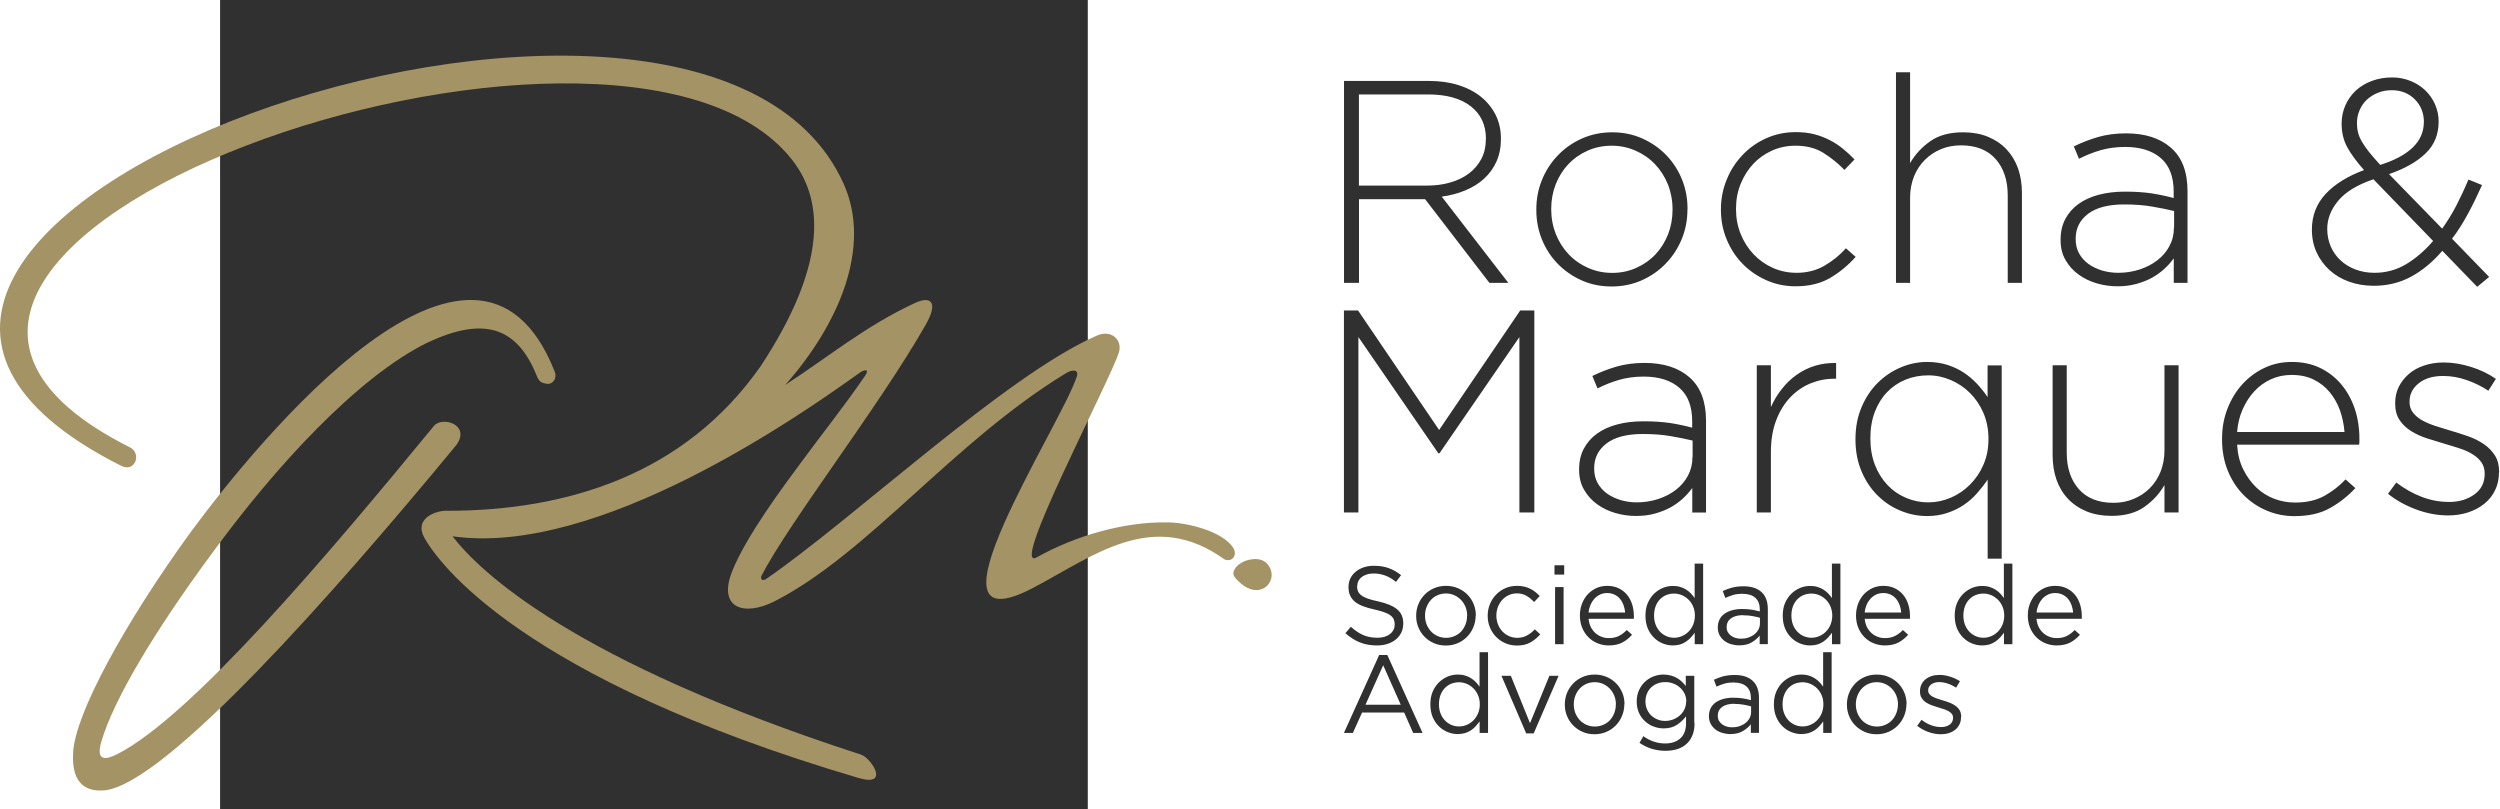 <svg xmlns="http://www.w3.org/2000/svg" width="173" height="56" viewBox="0 0 173 56" fill="none"><path d="M75.275 0H15.23V56H75.275V0Z" fill="#303030"></path><path fill-rule="evenodd" clip-rule="evenodd" d="M86.501 38.724C85.932 38.828 85.507 39.173 85.382 39.501C85.266 39.816 85.488 40.014 85.705 40.225C87.135 41.636 88.444 40.286 87.856 39.246C87.565 38.729 87.093 38.617 86.501 38.724ZM8.122 52.183C13.279 49.543 22.687 38.414 30.041 29.459C30.628 28.786 32.599 29.398 31.572 30.804C23.076 41.101 11.48 54.215 7.262 54.689C5.652 54.84 4.959 53.904 5.06 52.084C5.181 49.422 8.636 43.111 13.173 36.852C17.835 30.528 32.969 11.962 38.385 25.714C38.579 26.184 38.232 26.616 37.862 26.56C37.451 26.504 37.293 26.417 37.118 25.947C35.749 22.604 33.468 21.892 29.597 23.7C24.81 26.042 19.102 32.206 14.625 38.353C10.731 43.633 7.882 48.374 7.017 51.307C6.582 52.783 7.419 52.541 8.127 52.179L8.122 52.183ZM30.962 35.347C39.199 35.342 47.372 32.866 52.645 25.33C57.043 18.648 57.182 14.072 54.814 11.061C42.811 -4.218 -18.625 17.078 8.964 30.942C9.824 31.344 9.376 32.703 8.414 32.249C-24.305 15.823 48.255 -9.835 58.38 12.717C60.355 17.117 58.024 22.475 54.333 26.642C57.348 24.683 59.892 22.557 63.31 20.969C64.448 20.443 64.934 20.93 64.064 22.462C60.887 28.052 54.61 36.132 52.7 39.833C52.575 40.079 52.783 40.225 52.996 40.079C58.99 35.972 69.619 25.947 75.928 23.212C76.927 22.781 77.681 23.553 77.431 24.373C76.816 26.374 69.753 39.686 71.751 38.565C74.35 37.107 77.75 36.08 80.886 36.149C82.195 36.179 84.614 36.77 85.335 37.905C85.645 38.388 85.294 38.923 84.743 38.716C79.771 35.122 75.646 38.504 71.497 40.678C63.139 45.057 73.435 29.415 74.517 26.051C74.67 25.581 74.24 25.538 73.772 25.822C65.947 30.584 60.091 38.293 53.606 41.606C51.539 42.663 49.67 42.123 50.642 39.596C51.59 37.128 54.402 33.406 55.267 32.228C56.987 29.881 58.32 28.251 59.846 26.029C60.234 25.46 59.758 25.598 59.485 25.796C55.364 28.76 41.364 38.547 31.313 37.111C33.191 39.553 39.666 45.769 59.615 52.23C60.341 52.532 61.585 54.478 59.397 53.831C35.906 46.894 30.291 38.854 29.37 37.223C28.658 35.955 29.99 35.338 30.962 35.338V35.347Z" fill="#A49364"></path><path fill-rule="evenodd" clip-rule="evenodd" d="M93.922 40.559C93.922 40.438 93.946 40.322 94.001 40.213C94.055 40.104 94.128 40.013 94.231 39.934C94.328 39.855 94.45 39.795 94.589 39.752C94.729 39.704 94.886 39.685 95.062 39.685C95.335 39.685 95.602 39.734 95.851 39.825C96.106 39.916 96.354 40.068 96.603 40.268L96.955 39.801C96.682 39.582 96.397 39.419 96.1 39.315C95.808 39.206 95.463 39.152 95.068 39.152C94.814 39.152 94.577 39.188 94.365 39.261C94.153 39.334 93.964 39.437 93.807 39.57C93.649 39.698 93.528 39.855 93.443 40.031C93.358 40.207 93.315 40.407 93.315 40.62C93.315 40.844 93.352 41.038 93.425 41.202C93.497 41.366 93.607 41.511 93.752 41.633C93.898 41.754 94.086 41.857 94.316 41.948C94.541 42.033 94.808 42.112 95.117 42.178C95.396 42.239 95.626 42.306 95.808 42.373C95.99 42.439 96.13 42.512 96.233 42.597C96.336 42.676 96.409 42.767 96.451 42.87C96.494 42.973 96.512 43.082 96.512 43.21C96.512 43.483 96.403 43.707 96.184 43.877C95.966 44.047 95.681 44.132 95.317 44.132C94.953 44.132 94.614 44.071 94.328 43.944C94.043 43.816 93.758 43.628 93.479 43.373L93.103 43.816C93.425 44.107 93.764 44.32 94.116 44.459C94.468 44.599 94.862 44.665 95.287 44.665C95.554 44.665 95.796 44.629 96.021 44.556C96.245 44.483 96.433 44.38 96.597 44.247C96.755 44.113 96.882 43.956 96.973 43.768C97.064 43.58 97.106 43.367 97.106 43.137C97.106 42.724 96.967 42.397 96.682 42.166C96.397 41.93 95.96 41.748 95.366 41.614C95.068 41.554 94.826 41.487 94.638 41.42C94.45 41.353 94.304 41.275 94.195 41.19C94.086 41.105 94.013 41.014 93.971 40.911C93.928 40.808 93.91 40.692 93.91 40.565L93.922 40.559ZM102.129 42.597C102.129 42.318 102.08 42.051 101.977 41.802C101.874 41.554 101.735 41.335 101.547 41.147C101.365 40.959 101.146 40.814 100.891 40.705C100.637 40.595 100.364 40.541 100.067 40.541C99.769 40.541 99.49 40.595 99.236 40.705C98.981 40.814 98.762 40.965 98.58 41.153C98.398 41.341 98.253 41.56 98.15 41.815C98.047 42.069 97.998 42.33 97.998 42.615C97.998 42.9 98.047 43.161 98.15 43.41C98.253 43.658 98.392 43.877 98.58 44.065C98.762 44.253 98.981 44.398 99.229 44.508C99.478 44.617 99.751 44.671 100.048 44.671C100.346 44.671 100.618 44.617 100.873 44.508C101.128 44.398 101.346 44.247 101.528 44.059C101.71 43.871 101.856 43.652 101.959 43.398C102.062 43.143 102.117 42.882 102.117 42.597H102.129ZM101.522 42.609C101.522 42.821 101.486 43.022 101.413 43.21C101.34 43.392 101.243 43.555 101.116 43.695C100.988 43.834 100.837 43.938 100.655 44.016C100.479 44.095 100.279 44.138 100.067 44.138C99.854 44.138 99.666 44.095 99.484 44.016C99.308 43.938 99.151 43.828 99.023 43.689C98.896 43.549 98.793 43.386 98.72 43.203C98.647 43.016 98.611 42.815 98.611 42.603C98.611 42.391 98.647 42.191 98.72 42.002C98.793 41.821 98.89 41.657 99.017 41.517C99.144 41.378 99.296 41.269 99.472 41.19C99.648 41.111 99.848 41.068 100.06 41.068C100.273 41.068 100.461 41.111 100.643 41.19C100.819 41.269 100.976 41.384 101.11 41.523C101.243 41.663 101.346 41.827 101.419 42.015C101.492 42.203 101.528 42.403 101.528 42.615L101.522 42.609ZM106.587 43.901L106.211 43.549C106.053 43.719 105.877 43.859 105.677 43.968C105.483 44.077 105.253 44.138 104.998 44.138C104.792 44.138 104.598 44.095 104.422 44.016C104.246 43.938 104.094 43.828 103.961 43.689C103.833 43.549 103.73 43.386 103.657 43.197C103.585 43.009 103.548 42.809 103.548 42.597C103.548 42.385 103.585 42.184 103.657 41.996C103.73 41.815 103.827 41.651 103.955 41.511C104.082 41.372 104.234 41.263 104.403 41.184C104.579 41.105 104.761 41.062 104.962 41.062C105.234 41.062 105.459 41.123 105.647 41.238C105.835 41.353 106.005 41.493 106.163 41.657L106.551 41.244C106.46 41.147 106.357 41.056 106.253 40.971C106.144 40.886 106.029 40.808 105.902 40.747C105.774 40.68 105.635 40.632 105.483 40.595C105.332 40.559 105.162 40.541 104.974 40.541C104.682 40.541 104.416 40.595 104.167 40.705C103.918 40.814 103.706 40.965 103.524 41.153C103.342 41.341 103.202 41.56 103.099 41.815C102.996 42.069 102.948 42.33 102.948 42.615C102.948 42.9 102.996 43.161 103.099 43.41C103.202 43.658 103.342 43.877 103.524 44.065C103.706 44.253 103.918 44.398 104.167 44.508C104.416 44.617 104.682 44.671 104.974 44.671C105.344 44.671 105.659 44.599 105.908 44.453C106.163 44.307 106.387 44.126 106.587 43.895V43.901ZM108.243 39.764V39.115H107.57V39.764H108.243ZM108.201 44.58V40.626H107.612V44.58H108.201ZM109.929 42.821H113.059C113.059 42.785 113.065 42.755 113.065 42.724V42.639C113.065 42.348 113.023 42.075 112.944 41.821C112.865 41.566 112.744 41.341 112.586 41.153C112.428 40.965 112.234 40.814 112.004 40.705C111.773 40.595 111.512 40.541 111.221 40.541C110.948 40.541 110.694 40.595 110.463 40.698C110.233 40.808 110.032 40.953 109.863 41.135C109.693 41.323 109.565 41.541 109.468 41.79C109.371 42.045 109.329 42.312 109.329 42.597C109.329 42.9 109.383 43.185 109.486 43.44C109.59 43.695 109.735 43.913 109.917 44.095C110.099 44.277 110.305 44.417 110.548 44.514C110.791 44.611 111.045 44.665 111.312 44.665C111.688 44.665 112.004 44.599 112.259 44.465C112.513 44.332 112.738 44.15 112.938 43.925L112.574 43.598C112.41 43.768 112.234 43.901 112.034 44.004C111.84 44.107 111.603 44.156 111.324 44.156C111.148 44.156 110.985 44.126 110.827 44.065C110.669 44.004 110.524 43.919 110.396 43.804C110.269 43.689 110.166 43.549 110.081 43.386C110.002 43.222 109.947 43.028 109.929 42.815V42.821ZM109.929 42.385C109.947 42.191 109.996 42.015 110.063 41.851C110.136 41.687 110.227 41.548 110.336 41.426C110.445 41.305 110.578 41.214 110.724 41.141C110.869 41.075 111.033 41.038 111.203 41.038C111.403 41.038 111.573 41.075 111.725 41.147C111.876 41.22 112.004 41.317 112.107 41.444C112.21 41.566 112.289 41.711 112.349 41.875C112.404 42.039 112.447 42.209 112.459 42.385H109.929ZM117.857 44.58V39H117.269V41.384C117.19 41.275 117.105 41.165 117.008 41.062C116.911 40.959 116.796 40.874 116.674 40.795C116.553 40.717 116.413 40.656 116.262 40.614C116.11 40.565 115.94 40.547 115.758 40.547C115.516 40.547 115.285 40.595 115.061 40.686C114.836 40.783 114.636 40.917 114.454 41.093C114.278 41.269 114.133 41.481 114.024 41.736C113.914 41.99 113.866 42.282 113.866 42.609C113.866 42.937 113.92 43.228 114.024 43.483C114.133 43.737 114.272 43.95 114.454 44.126C114.63 44.301 114.836 44.435 115.061 44.526C115.285 44.617 115.516 44.665 115.758 44.665C115.94 44.665 116.11 44.641 116.262 44.599C116.413 44.55 116.547 44.489 116.668 44.404C116.79 44.326 116.899 44.229 117.002 44.119C117.099 44.01 117.19 43.901 117.275 43.786V44.58H117.863H117.857ZM117.287 42.597C117.287 42.827 117.244 43.034 117.166 43.228C117.087 43.416 116.978 43.58 116.844 43.713C116.711 43.846 116.559 43.95 116.383 44.022C116.213 44.095 116.037 44.132 115.849 44.132C115.661 44.132 115.479 44.095 115.316 44.022C115.146 43.95 115 43.846 114.873 43.713C114.745 43.58 114.642 43.416 114.57 43.228C114.497 43.04 114.46 42.827 114.46 42.597C114.46 42.367 114.497 42.142 114.57 41.954C114.642 41.76 114.745 41.602 114.867 41.475C114.994 41.347 115.14 41.244 115.303 41.178C115.473 41.111 115.655 41.075 115.849 41.075C116.031 41.075 116.207 41.111 116.383 41.184C116.553 41.256 116.705 41.359 116.844 41.493C116.978 41.626 117.087 41.784 117.166 41.972C117.244 42.16 117.287 42.367 117.287 42.597ZM120.599 41.093C120.969 41.093 121.26 41.184 121.466 41.366C121.672 41.548 121.776 41.815 121.776 42.172V42.312C121.6 42.263 121.412 42.221 121.224 42.191C121.036 42.16 120.811 42.142 120.556 42.142C120.302 42.142 120.077 42.172 119.871 42.227C119.665 42.282 119.489 42.366 119.337 42.47C119.185 42.579 119.07 42.712 118.991 42.87C118.913 43.028 118.87 43.216 118.87 43.422C118.87 43.628 118.913 43.81 118.997 43.962C119.082 44.113 119.192 44.241 119.331 44.35C119.471 44.453 119.628 44.532 119.804 44.58C119.98 44.629 120.162 44.659 120.344 44.659C120.696 44.659 120.987 44.593 121.217 44.453C121.448 44.313 121.636 44.156 121.769 43.98V44.574H122.334V42.16C122.334 41.633 122.188 41.238 121.897 40.971C121.606 40.705 121.193 40.571 120.653 40.571C120.362 40.571 120.107 40.601 119.883 40.656C119.659 40.717 119.434 40.795 119.216 40.899L119.392 41.378C119.574 41.293 119.762 41.22 119.956 41.165C120.144 41.111 120.362 41.087 120.593 41.087L120.599 41.093ZM120.629 42.579C120.872 42.579 121.09 42.597 121.278 42.633C121.466 42.67 121.636 42.706 121.788 42.749V43.131C121.788 43.288 121.751 43.434 121.685 43.561C121.618 43.689 121.521 43.804 121.406 43.895C121.284 43.992 121.145 44.065 120.987 44.119C120.829 44.174 120.653 44.198 120.471 44.198C120.338 44.198 120.217 44.18 120.095 44.144C119.974 44.107 119.871 44.053 119.78 43.986C119.689 43.919 119.616 43.834 119.562 43.737C119.507 43.64 119.483 43.531 119.483 43.398C119.483 43.143 119.58 42.943 119.78 42.791C119.98 42.645 120.265 42.567 120.635 42.567L120.629 42.579ZM127.356 44.58V39H126.768V41.384C126.689 41.275 126.604 41.165 126.507 41.062C126.41 40.959 126.294 40.874 126.173 40.795C126.052 40.717 125.912 40.656 125.761 40.614C125.609 40.565 125.439 40.547 125.257 40.547C125.015 40.547 124.784 40.595 124.56 40.686C124.335 40.783 124.135 40.917 123.953 41.093C123.777 41.269 123.632 41.481 123.522 41.736C123.413 41.99 123.365 42.282 123.365 42.609C123.365 42.937 123.419 43.228 123.522 43.483C123.632 43.737 123.771 43.95 123.953 44.126C124.129 44.301 124.335 44.435 124.56 44.526C124.784 44.617 125.015 44.665 125.257 44.665C125.439 44.665 125.609 44.641 125.761 44.599C125.912 44.55 126.046 44.489 126.167 44.404C126.288 44.326 126.398 44.229 126.501 44.119C126.598 44.01 126.689 43.901 126.774 43.786V44.58H127.362H127.356ZM126.792 42.597C126.792 42.827 126.749 43.034 126.671 43.228C126.592 43.416 126.482 43.58 126.349 43.713C126.216 43.846 126.064 43.95 125.888 44.022C125.718 44.095 125.542 44.132 125.354 44.132C125.166 44.132 124.984 44.095 124.821 44.022C124.651 43.95 124.505 43.846 124.378 43.713C124.25 43.58 124.147 43.416 124.074 43.228C124.002 43.04 123.965 42.827 123.965 42.597C123.965 42.367 124.002 42.142 124.074 41.954C124.147 41.76 124.25 41.602 124.372 41.475C124.499 41.347 124.645 41.244 124.808 41.178C124.978 41.111 125.16 41.075 125.354 41.075C125.536 41.075 125.712 41.111 125.888 41.184C126.058 41.256 126.21 41.359 126.349 41.493C126.482 41.626 126.592 41.784 126.671 41.972C126.749 42.16 126.792 42.367 126.792 42.597ZM129.036 42.821H132.166C132.166 42.785 132.172 42.755 132.172 42.724V42.639C132.172 42.348 132.13 42.075 132.051 41.821C131.972 41.566 131.851 41.341 131.693 41.153C131.535 40.965 131.341 40.814 131.111 40.705C130.88 40.595 130.619 40.541 130.328 40.541C130.055 40.541 129.8 40.595 129.57 40.698C129.339 40.808 129.139 40.953 128.969 41.135C128.8 41.323 128.672 41.541 128.575 41.79C128.484 42.045 128.436 42.312 128.436 42.597C128.436 42.9 128.49 43.185 128.593 43.44C128.696 43.695 128.842 43.913 129.024 44.095C129.206 44.277 129.412 44.417 129.655 44.514C129.897 44.611 130.152 44.665 130.419 44.665C130.795 44.665 131.111 44.599 131.365 44.465C131.62 44.332 131.845 44.15 132.045 43.925L131.681 43.598C131.517 43.768 131.341 43.901 131.141 44.004C130.947 44.107 130.71 44.156 130.431 44.156C130.255 44.156 130.092 44.126 129.934 44.065C129.776 44.004 129.631 43.919 129.503 43.804C129.376 43.689 129.273 43.549 129.188 43.386C129.109 43.222 129.054 43.028 129.036 42.815V42.821ZM129.036 42.385C129.054 42.191 129.103 42.015 129.17 41.851C129.242 41.687 129.333 41.548 129.443 41.426C129.552 41.305 129.685 41.214 129.831 41.141C129.976 41.075 130.14 41.038 130.31 41.038C130.51 41.038 130.68 41.075 130.832 41.147C130.983 41.22 131.111 41.317 131.214 41.444C131.317 41.566 131.396 41.711 131.456 41.875C131.511 42.039 131.553 42.209 131.566 42.385H129.036ZM139.257 44.58V39H138.668V41.384C138.59 41.275 138.505 41.165 138.408 41.062C138.311 40.959 138.195 40.874 138.074 40.795C137.953 40.717 137.813 40.656 137.662 40.614C137.51 40.565 137.34 40.547 137.158 40.547C136.915 40.547 136.685 40.595 136.461 40.686C136.236 40.783 136.036 40.917 135.854 41.093C135.678 41.269 135.532 41.481 135.423 41.736C135.314 41.99 135.266 42.282 135.266 42.609C135.266 42.937 135.32 43.228 135.423 43.483C135.532 43.737 135.672 43.95 135.854 44.126C136.03 44.301 136.236 44.435 136.461 44.526C136.685 44.617 136.915 44.665 137.158 44.665C137.34 44.665 137.51 44.641 137.662 44.599C137.813 44.55 137.947 44.489 138.068 44.404C138.189 44.326 138.298 44.229 138.402 44.119C138.499 44.01 138.59 43.901 138.674 43.786V44.58H139.263H139.257ZM138.693 42.597C138.693 42.827 138.65 43.034 138.571 43.228C138.493 43.416 138.383 43.58 138.25 43.713C138.116 43.846 137.965 43.95 137.789 44.022C137.619 44.095 137.443 44.132 137.255 44.132C137.067 44.132 136.885 44.095 136.721 44.022C136.552 43.95 136.406 43.846 136.279 43.713C136.151 43.58 136.048 43.416 135.975 43.228C135.902 43.04 135.866 42.827 135.866 42.597C135.866 42.367 135.902 42.142 135.975 41.954C136.048 41.76 136.151 41.602 136.272 41.475C136.4 41.347 136.545 41.244 136.709 41.178C136.879 41.111 137.061 41.075 137.255 41.075C137.437 41.075 137.613 41.111 137.789 41.184C137.959 41.256 138.11 41.359 138.25 41.493C138.383 41.626 138.493 41.784 138.571 41.972C138.65 42.16 138.693 42.367 138.693 42.597ZM140.931 42.821H144.055C144.055 42.785 144.061 42.755 144.061 42.724V42.639C144.061 42.348 144.018 42.075 143.939 41.821C143.861 41.566 143.739 41.341 143.582 41.153C143.424 40.965 143.23 40.814 142.999 40.705C142.769 40.595 142.508 40.541 142.217 40.541C141.944 40.541 141.689 40.595 141.459 40.698C141.228 40.808 141.028 40.953 140.858 41.135C140.688 41.323 140.561 41.541 140.464 41.79C140.367 42.045 140.324 42.312 140.324 42.597C140.324 42.9 140.379 43.185 140.482 43.44C140.585 43.695 140.731 43.913 140.913 44.095C141.095 44.277 141.301 44.417 141.544 44.514C141.786 44.611 142.041 44.665 142.308 44.665C142.684 44.665 142.999 44.599 143.254 44.465C143.509 44.332 143.733 44.15 143.933 43.925L143.569 43.598C143.406 43.768 143.23 43.901 143.03 44.004C142.836 44.107 142.599 44.156 142.32 44.156C142.144 44.156 141.98 44.126 141.823 44.065C141.665 44.004 141.519 43.919 141.392 43.804C141.265 43.689 141.161 43.549 141.076 43.386C140.998 43.222 140.943 43.028 140.925 42.815L140.931 42.821ZM140.931 42.385C140.949 42.191 140.998 42.015 141.064 41.851C141.137 41.687 141.228 41.548 141.337 41.426C141.447 41.305 141.58 41.214 141.726 41.141C141.871 41.075 142.035 41.038 142.205 41.038C142.405 41.038 142.575 41.075 142.726 41.147C142.878 41.22 143.005 41.317 143.108 41.444C143.212 41.566 143.29 41.711 143.351 41.875C143.406 42.039 143.448 42.209 143.46 42.385H140.931ZM96.002 45.327H95.438L93 50.719H93.619L94.256 49.306H97.167L97.792 50.719H98.441L96.002 45.327ZM96.931 48.766H94.492L95.717 46.036L96.931 48.766ZM102.972 50.713V45.132H102.384V47.516C102.305 47.407 102.22 47.298 102.123 47.195C102.026 47.092 101.91 47.007 101.789 46.928C101.668 46.849 101.528 46.788 101.377 46.746C101.225 46.697 101.055 46.679 100.873 46.679C100.631 46.679 100.4 46.728 100.176 46.819C99.951 46.916 99.751 47.049 99.569 47.225C99.393 47.401 99.248 47.613 99.138 47.868C99.029 48.123 98.981 48.414 98.981 48.742C98.981 49.069 99.035 49.36 99.138 49.615C99.248 49.87 99.387 50.082 99.569 50.258C99.745 50.434 99.951 50.567 100.176 50.658C100.4 50.749 100.631 50.798 100.873 50.798C101.055 50.798 101.225 50.773 101.377 50.731C101.528 50.682 101.662 50.622 101.783 50.543C101.904 50.464 102.014 50.367 102.117 50.258C102.214 50.149 102.305 50.039 102.39 49.924V50.719H102.978L102.972 50.713ZM102.402 48.735C102.402 48.966 102.365 49.172 102.28 49.366C102.202 49.554 102.092 49.718 101.959 49.852C101.826 49.985 101.674 50.088 101.498 50.161C101.328 50.234 101.152 50.27 100.964 50.27C100.776 50.27 100.594 50.234 100.43 50.161C100.261 50.088 100.115 49.985 99.988 49.852C99.86 49.718 99.757 49.554 99.684 49.366C99.612 49.178 99.575 48.966 99.575 48.735C99.575 48.505 99.612 48.281 99.684 48.092C99.757 47.898 99.86 47.741 99.982 47.613C100.109 47.486 100.255 47.383 100.418 47.316C100.588 47.249 100.77 47.213 100.964 47.213C101.146 47.213 101.322 47.249 101.498 47.322C101.668 47.395 101.819 47.498 101.959 47.631C102.092 47.765 102.202 47.923 102.28 48.111C102.359 48.299 102.402 48.505 102.402 48.735ZM105.877 50.046L104.549 46.764H103.9L105.611 50.749H106.132L107.855 46.764H107.218L105.877 50.046ZM112.416 48.735C112.416 48.456 112.368 48.19 112.265 47.941C112.161 47.692 112.022 47.474 111.834 47.286C111.652 47.098 111.434 46.952 111.179 46.843C110.924 46.734 110.651 46.679 110.354 46.679C110.057 46.679 109.778 46.734 109.523 46.843C109.268 46.952 109.056 47.104 108.868 47.292C108.686 47.48 108.54 47.698 108.437 47.953C108.334 48.208 108.285 48.468 108.285 48.754C108.285 49.039 108.334 49.3 108.437 49.548C108.54 49.797 108.68 50.015 108.868 50.203C109.05 50.391 109.268 50.537 109.517 50.646C109.766 50.755 110.038 50.81 110.336 50.81C110.633 50.81 110.906 50.755 111.161 50.646C111.415 50.537 111.634 50.385 111.816 50.197C111.998 50.009 112.143 49.791 112.246 49.536C112.349 49.281 112.404 49.02 112.404 48.735H112.416ZM111.816 48.748C111.816 48.96 111.779 49.16 111.707 49.348C111.634 49.53 111.537 49.694 111.409 49.833C111.282 49.973 111.13 50.076 110.948 50.155C110.772 50.234 110.572 50.276 110.36 50.276C110.148 50.276 109.96 50.234 109.778 50.155C109.602 50.076 109.444 49.967 109.317 49.827C109.189 49.688 109.086 49.524 109.013 49.342C108.941 49.154 108.904 48.954 108.904 48.742C108.904 48.529 108.941 48.329 109.013 48.141C109.086 47.959 109.183 47.795 109.311 47.656C109.438 47.516 109.59 47.407 109.766 47.328C109.941 47.249 110.142 47.207 110.354 47.207C110.566 47.207 110.754 47.249 110.936 47.328C111.112 47.407 111.27 47.522 111.403 47.662C111.537 47.801 111.64 47.965 111.713 48.153C111.785 48.341 111.822 48.541 111.822 48.754L111.816 48.748ZM117.244 50.027V46.764H116.656V47.474C116.577 47.365 116.48 47.267 116.383 47.17C116.28 47.073 116.165 46.989 116.043 46.916C115.916 46.843 115.777 46.788 115.625 46.746C115.467 46.703 115.297 46.679 115.115 46.679C114.879 46.679 114.654 46.722 114.43 46.806C114.206 46.891 114.005 47.019 113.836 47.176C113.66 47.334 113.526 47.534 113.417 47.765C113.314 47.995 113.259 48.256 113.259 48.547C113.259 48.839 113.314 49.099 113.417 49.33C113.52 49.56 113.66 49.754 113.836 49.912C114.011 50.07 114.206 50.197 114.43 50.276C114.654 50.361 114.885 50.404 115.121 50.404C115.485 50.404 115.789 50.325 116.037 50.161C116.286 49.997 116.498 49.803 116.674 49.572V50.039C116.674 50.501 116.547 50.852 116.286 51.089C116.025 51.325 115.68 51.447 115.237 51.447C114.952 51.447 114.685 51.404 114.436 51.319C114.187 51.234 113.945 51.107 113.72 50.943L113.453 51.404C113.72 51.586 113.999 51.726 114.303 51.817C114.606 51.908 114.921 51.956 115.249 51.956C115.552 51.956 115.831 51.914 116.08 51.835C116.329 51.756 116.541 51.635 116.717 51.471C116.893 51.307 117.026 51.107 117.123 50.87C117.22 50.628 117.263 50.349 117.263 50.027H117.244ZM116.68 48.541C116.68 48.748 116.638 48.929 116.559 49.093C116.48 49.257 116.371 49.403 116.232 49.518C116.098 49.633 115.94 49.724 115.771 49.791C115.595 49.852 115.419 49.888 115.231 49.888C115.043 49.888 114.873 49.858 114.709 49.791C114.545 49.724 114.4 49.633 114.272 49.518C114.145 49.397 114.048 49.257 113.975 49.087C113.902 48.923 113.866 48.735 113.866 48.535C113.866 48.335 113.902 48.147 113.975 47.983C114.048 47.819 114.145 47.674 114.272 47.559C114.4 47.443 114.545 47.352 114.709 47.292C114.873 47.231 115.055 47.201 115.243 47.201C115.431 47.201 115.613 47.231 115.783 47.298C115.959 47.358 116.11 47.45 116.244 47.571C116.377 47.686 116.486 47.832 116.571 47.995C116.65 48.159 116.693 48.347 116.693 48.547L116.68 48.541ZM119.986 47.231C120.356 47.231 120.647 47.322 120.854 47.504C121.06 47.686 121.163 47.953 121.163 48.311V48.45C120.987 48.402 120.799 48.359 120.611 48.329C120.423 48.299 120.198 48.281 119.944 48.281C119.689 48.281 119.465 48.311 119.258 48.365C119.052 48.42 118.876 48.505 118.725 48.608C118.573 48.717 118.458 48.851 118.379 49.008C118.3 49.166 118.257 49.354 118.257 49.56C118.257 49.767 118.3 49.949 118.385 50.1C118.47 50.252 118.579 50.379 118.718 50.488C118.858 50.592 119.016 50.67 119.192 50.719C119.367 50.767 119.549 50.798 119.731 50.798C120.083 50.798 120.374 50.731 120.605 50.592C120.835 50.452 121.023 50.294 121.157 50.118V50.713H121.721V48.299C121.721 47.771 121.575 47.377 121.284 47.11C120.993 46.843 120.581 46.709 120.041 46.709C119.75 46.709 119.495 46.74 119.27 46.794C119.046 46.855 118.822 46.934 118.603 47.037L118.779 47.516C118.961 47.431 119.149 47.358 119.343 47.304C119.531 47.249 119.75 47.225 119.98 47.225L119.986 47.231ZM120.016 48.711C120.259 48.711 120.477 48.729 120.666 48.766C120.854 48.802 121.023 48.839 121.175 48.881V49.263C121.175 49.421 121.139 49.566 121.072 49.694C121.005 49.821 120.908 49.936 120.793 50.027C120.672 50.124 120.532 50.197 120.374 50.252C120.217 50.306 120.041 50.331 119.859 50.331C119.725 50.331 119.604 50.312 119.483 50.276C119.361 50.24 119.258 50.185 119.167 50.118C119.076 50.052 119.004 49.967 118.949 49.87C118.894 49.773 118.87 49.663 118.87 49.53C118.87 49.275 118.967 49.075 119.167 48.923C119.367 48.778 119.653 48.699 120.023 48.699L120.016 48.711ZM126.749 50.713V45.132H126.161V47.516C126.082 47.407 125.997 47.298 125.9 47.195C125.803 47.092 125.688 47.007 125.567 46.928C125.445 46.849 125.306 46.788 125.154 46.746C125.002 46.697 124.833 46.679 124.651 46.679C124.408 46.679 124.178 46.728 123.953 46.819C123.729 46.916 123.529 47.049 123.347 47.225C123.171 47.401 123.025 47.613 122.916 47.868C122.807 48.123 122.752 48.414 122.752 48.742C122.752 49.069 122.807 49.36 122.916 49.615C123.025 49.87 123.165 50.082 123.347 50.258C123.522 50.434 123.729 50.567 123.953 50.658C124.178 50.749 124.408 50.798 124.651 50.798C124.833 50.798 125.002 50.773 125.154 50.731C125.306 50.682 125.439 50.622 125.561 50.543C125.682 50.464 125.791 50.367 125.894 50.258C125.991 50.149 126.082 50.039 126.167 49.924V50.719H126.755L126.749 50.713ZM126.179 48.735C126.179 48.966 126.137 49.172 126.058 49.366C125.979 49.554 125.87 49.718 125.736 49.852C125.603 49.985 125.451 50.088 125.275 50.161C125.106 50.234 124.93 50.27 124.742 50.27C124.554 50.27 124.372 50.234 124.208 50.161C124.038 50.088 123.892 49.985 123.765 49.852C123.638 49.718 123.535 49.554 123.462 49.366C123.389 49.178 123.353 48.966 123.353 48.735C123.353 48.505 123.389 48.281 123.462 48.092C123.535 47.898 123.638 47.741 123.759 47.613C123.886 47.486 124.032 47.383 124.196 47.316C124.366 47.249 124.548 47.213 124.742 47.213C124.924 47.213 125.1 47.249 125.275 47.322C125.445 47.395 125.597 47.498 125.736 47.631C125.87 47.765 125.979 47.923 126.058 48.111C126.137 48.299 126.179 48.505 126.179 48.735Z" fill="#303030"></path><path fill-rule="evenodd" clip-rule="evenodd" d="M131.936 48.736C131.936 48.457 131.888 48.19 131.785 47.941C131.682 47.693 131.542 47.474 131.354 47.286C131.172 47.098 130.954 46.953 130.699 46.843C130.444 46.734 130.171 46.68 129.874 46.68C129.577 46.68 129.298 46.734 129.043 46.843C128.788 46.953 128.57 47.104 128.388 47.292C128.206 47.48 128.06 47.699 127.957 47.953C127.854 48.208 127.806 48.469 127.806 48.754C127.806 49.039 127.854 49.3 127.957 49.549C128.06 49.797 128.2 50.016 128.388 50.204C128.57 50.392 128.788 50.537 129.037 50.647C129.286 50.756 129.559 50.81 129.856 50.81C130.153 50.81 130.426 50.756 130.681 50.647C130.936 50.537 131.154 50.386 131.336 50.198C131.518 50.01 131.663 49.791 131.767 49.537C131.87 49.282 131.924 49.021 131.924 48.736H131.936ZM131.336 48.748C131.336 48.96 131.299 49.16 131.227 49.349C131.154 49.531 131.057 49.694 130.929 49.834C130.802 49.973 130.65 50.077 130.468 50.155C130.293 50.234 130.092 50.277 129.88 50.277C129.668 50.277 129.48 50.234 129.298 50.155C129.122 50.077 128.964 49.967 128.837 49.828C128.709 49.688 128.606 49.525 128.534 49.343C128.461 49.154 128.424 48.954 128.424 48.742C128.424 48.53 128.461 48.33 128.534 48.142C128.606 47.959 128.703 47.796 128.831 47.656C128.958 47.517 129.11 47.408 129.286 47.329C129.462 47.25 129.662 47.207 129.874 47.207C130.086 47.207 130.274 47.25 130.456 47.329C130.632 47.408 130.79 47.523 130.923 47.662C131.057 47.802 131.16 47.966 131.233 48.154C131.306 48.342 131.342 48.542 131.342 48.754L131.336 48.748ZM135.715 49.609V49.597C135.715 49.421 135.679 49.27 135.606 49.148C135.533 49.027 135.436 48.924 135.309 48.833C135.188 48.748 135.048 48.675 134.903 48.621C134.751 48.566 134.599 48.511 134.448 48.469C134.314 48.427 134.187 48.39 134.065 48.348C133.944 48.305 133.835 48.263 133.738 48.208C133.641 48.16 133.568 48.099 133.513 48.026C133.459 47.959 133.429 47.875 133.429 47.784V47.772C133.429 47.608 133.495 47.474 133.635 47.365C133.774 47.256 133.956 47.201 134.193 47.201C134.387 47.201 134.587 47.238 134.787 47.304C134.987 47.371 135.182 47.468 135.363 47.584L135.63 47.141C135.424 47.007 135.2 46.904 134.951 46.825C134.702 46.746 134.454 46.704 134.211 46.704C134.017 46.704 133.835 46.728 133.671 46.783C133.507 46.837 133.362 46.91 133.241 47.013C133.119 47.11 133.028 47.232 132.961 47.371C132.895 47.511 132.864 47.668 132.864 47.832V47.85C132.864 48.032 132.901 48.184 132.986 48.311C133.065 48.433 133.168 48.536 133.289 48.615C133.416 48.694 133.556 48.766 133.708 48.815C133.865 48.869 134.017 48.918 134.169 48.966C134.296 49.003 134.417 49.039 134.539 49.082C134.66 49.124 134.763 49.173 134.854 49.221C134.945 49.276 135.018 49.337 135.072 49.409C135.127 49.482 135.151 49.567 135.151 49.664V49.682C135.151 49.876 135.072 50.028 134.921 50.143C134.769 50.252 134.569 50.313 134.332 50.313C134.096 50.313 133.865 50.271 133.635 50.186C133.404 50.101 133.18 49.973 132.968 49.81L132.67 50.228C132.895 50.404 133.15 50.55 133.441 50.653C133.732 50.756 134.017 50.81 134.302 50.81C134.502 50.81 134.684 50.786 134.854 50.732C135.024 50.677 135.175 50.598 135.297 50.501C135.424 50.398 135.521 50.277 135.594 50.131C135.667 49.986 135.703 49.822 135.703 49.628L135.715 49.609Z" fill="#303030"></path><path fill-rule="evenodd" clip-rule="evenodd" d="M104.379 19.576L99.769 13.607C100.358 13.528 100.898 13.383 101.395 13.177C101.892 12.97 102.329 12.703 102.693 12.37C103.057 12.036 103.348 11.642 103.554 11.181C103.76 10.72 103.864 10.198 103.864 9.616V9.574C103.864 8.985 103.742 8.451 103.506 7.966C103.263 7.481 102.93 7.062 102.499 6.711C102.068 6.359 101.547 6.086 100.934 5.892C100.321 5.698 99.636 5.601 98.878 5.601H93.006V19.576H94.043V13.783H98.617L103.069 19.576H104.385H104.379ZM102.82 9.64C102.82 10.144 102.717 10.599 102.511 10.993C102.305 11.387 102.02 11.721 101.662 11.994C101.304 12.267 100.873 12.479 100.376 12.624C99.879 12.77 99.333 12.843 98.75 12.843H94.037V6.535H98.811C100.091 6.535 101.079 6.808 101.777 7.353C102.475 7.899 102.826 8.645 102.826 9.598V9.64H102.82ZM116.777 14.487V14.444C116.777 13.729 116.65 13.049 116.389 12.406C116.128 11.769 115.764 11.211 115.303 10.732C114.836 10.253 114.29 9.871 113.654 9.586C113.023 9.301 112.325 9.155 111.567 9.155C110.809 9.155 110.111 9.301 109.468 9.586C108.831 9.871 108.273 10.259 107.8 10.756C107.327 11.248 106.963 11.812 106.702 12.455C106.442 13.092 106.314 13.771 106.314 14.493V14.535C106.314 15.257 106.442 15.93 106.702 16.573C106.963 17.21 107.327 17.774 107.788 18.247C108.255 18.727 108.801 19.109 109.432 19.394C110.063 19.679 110.76 19.825 111.518 19.825C112.277 19.825 112.974 19.679 113.617 19.394C114.254 19.109 114.812 18.721 115.285 18.223C115.758 17.732 116.122 17.168 116.383 16.525C116.644 15.888 116.771 15.209 116.771 14.487H116.777ZM115.74 14.523C115.74 15.117 115.637 15.682 115.431 16.215C115.219 16.743 114.933 17.204 114.563 17.598C114.2 17.987 113.757 18.302 113.241 18.532C112.732 18.763 112.168 18.884 111.567 18.884C110.967 18.884 110.427 18.769 109.911 18.545C109.396 18.32 108.947 18.011 108.565 17.61C108.182 17.21 107.885 16.743 107.667 16.209C107.454 15.669 107.345 15.099 107.345 14.487V14.444C107.345 13.85 107.448 13.286 107.655 12.752C107.867 12.224 108.152 11.763 108.522 11.369C108.886 10.981 109.329 10.665 109.844 10.435C110.354 10.204 110.918 10.083 111.518 10.083C112.119 10.083 112.659 10.198 113.174 10.423C113.69 10.647 114.139 10.957 114.521 11.357C114.903 11.757 115.2 12.224 115.419 12.758C115.631 13.298 115.74 13.868 115.74 14.481V14.523ZM128.417 17.78L127.738 17.18C127.313 17.659 126.816 18.059 126.252 18.387C125.688 18.715 125.045 18.878 124.323 18.878C123.735 18.878 123.189 18.763 122.685 18.539C122.182 18.314 121.739 18.005 121.357 17.605C120.975 17.204 120.678 16.737 120.459 16.203C120.241 15.663 120.132 15.093 120.132 14.481V14.438C120.132 13.832 120.235 13.261 120.453 12.728C120.666 12.2 120.957 11.739 121.321 11.345C121.685 10.957 122.121 10.647 122.619 10.423C123.116 10.198 123.662 10.083 124.244 10.083C125.002 10.083 125.651 10.247 126.179 10.58C126.713 10.914 127.198 11.308 127.635 11.757L128.333 11.035C128.096 10.781 127.835 10.544 127.562 10.32C127.289 10.089 126.986 9.889 126.652 9.713C126.319 9.537 125.955 9.398 125.567 9.294C125.172 9.191 124.736 9.143 124.256 9.143C123.522 9.143 122.843 9.288 122.212 9.574C121.581 9.859 121.029 10.247 120.568 10.744C120.101 11.236 119.737 11.8 119.483 12.443C119.222 13.079 119.088 13.759 119.088 14.481V14.523C119.088 15.245 119.216 15.918 119.483 16.561C119.744 17.198 120.107 17.762 120.568 18.235C121.029 18.715 121.581 19.097 122.212 19.382C122.843 19.667 123.529 19.812 124.256 19.812C125.191 19.812 125.985 19.618 126.64 19.236C127.301 18.848 127.89 18.363 128.405 17.78H128.417ZM139.918 19.576V13.346C139.918 12.734 139.827 12.17 139.651 11.66C139.469 11.151 139.202 10.708 138.85 10.332C138.499 9.962 138.068 9.671 137.564 9.464C137.061 9.258 136.485 9.155 135.848 9.155C134.914 9.155 134.156 9.361 133.573 9.774C132.985 10.186 132.524 10.69 132.178 11.29V5H131.202V19.576H132.178V13.686C132.178 13.152 132.269 12.667 132.445 12.218C132.627 11.769 132.876 11.387 133.191 11.072C133.513 10.75 133.883 10.502 134.307 10.326C134.732 10.144 135.199 10.059 135.702 10.059C136.74 10.059 137.54 10.374 138.098 11.005C138.656 11.636 138.935 12.479 138.935 13.528V19.576H139.912H139.918ZM151.376 19.576V13.225C151.376 11.897 151 10.896 150.236 10.229C149.477 9.561 148.44 9.228 147.124 9.228C146.42 9.228 145.777 9.313 145.207 9.476C144.637 9.64 144.067 9.859 143.509 10.132L143.867 10.987C144.334 10.75 144.825 10.55 145.347 10.398C145.868 10.247 146.439 10.168 147.063 10.168C148.113 10.168 148.938 10.429 149.532 10.944C150.126 11.46 150.418 12.23 150.418 13.268V13.704C149.926 13.571 149.417 13.462 148.901 13.383C148.38 13.304 147.761 13.261 147.045 13.261C146.378 13.261 145.771 13.334 145.225 13.48C144.68 13.625 144.212 13.838 143.83 14.117C143.442 14.396 143.139 14.742 142.92 15.154C142.702 15.566 142.593 16.04 142.593 16.573V16.616C142.593 17.149 142.708 17.617 142.945 18.011C143.175 18.411 143.479 18.745 143.855 19.012C144.231 19.279 144.649 19.479 145.11 19.612C145.577 19.746 146.05 19.812 146.53 19.812C147.009 19.812 147.452 19.758 147.858 19.642C148.264 19.527 148.628 19.382 148.944 19.206C149.265 19.024 149.544 18.818 149.793 18.587C150.042 18.357 150.248 18.12 150.424 17.877V19.576H151.382H151.376ZM150.436 15.754C150.436 16.215 150.333 16.64 150.126 17.028C149.92 17.416 149.641 17.738 149.289 18.011C148.938 18.284 148.525 18.496 148.064 18.648C147.597 18.799 147.106 18.878 146.584 18.878C146.196 18.878 145.826 18.824 145.468 18.721C145.11 18.611 144.795 18.46 144.522 18.266C144.249 18.065 144.03 17.823 143.873 17.538C143.715 17.253 143.636 16.919 143.636 16.555V16.513C143.636 15.797 143.927 15.227 144.504 14.79C145.08 14.359 145.911 14.147 146.991 14.147C147.724 14.147 148.373 14.195 148.95 14.299C149.52 14.396 150.023 14.499 150.448 14.602V15.754H150.436ZM172.26 19.175L169.682 16.519C170.07 16.015 170.428 15.445 170.768 14.82C171.108 14.195 171.435 13.522 171.757 12.806L170.816 12.424C170.55 13.061 170.265 13.668 169.967 14.244C169.67 14.814 169.343 15.342 168.997 15.821L165.321 12.048C166.401 11.678 167.244 11.199 167.844 10.623C168.451 10.047 168.754 9.307 168.754 8.415C168.754 7.99 168.669 7.59 168.505 7.22C168.342 6.85 168.111 6.522 167.826 6.25C167.541 5.977 167.201 5.758 166.807 5.601C166.413 5.443 165.994 5.358 165.539 5.358C165.036 5.358 164.563 5.437 164.132 5.601C163.701 5.758 163.331 5.983 163.022 6.268C162.719 6.553 162.476 6.892 162.3 7.287C162.13 7.681 162.039 8.1 162.039 8.554C162.039 9.155 162.167 9.689 162.416 10.162C162.67 10.635 163.058 11.169 163.592 11.769C162.446 12.194 161.56 12.746 160.929 13.425C160.299 14.105 159.983 14.923 159.983 15.882C159.983 16.47 160.092 16.998 160.311 17.471C160.529 17.944 160.832 18.351 161.208 18.696C161.591 19.042 162.039 19.309 162.567 19.497C163.095 19.685 163.659 19.776 164.272 19.776C165.218 19.776 166.073 19.564 166.85 19.145C167.62 18.727 168.342 18.132 169.009 17.356L171.423 19.849L172.242 19.169L172.26 19.175ZM167.729 8.457C167.729 9.786 166.722 10.774 164.714 11.411C164.405 11.078 164.15 10.781 163.944 10.526C163.738 10.265 163.574 10.028 163.447 9.81C163.319 9.592 163.228 9.379 163.18 9.173C163.125 8.967 163.101 8.749 163.101 8.524C163.101 8.203 163.162 7.905 163.283 7.626C163.404 7.347 163.568 7.105 163.78 6.905C163.993 6.704 164.247 6.547 164.539 6.425C164.83 6.304 165.157 6.243 165.515 6.243C166.152 6.243 166.686 6.456 167.104 6.874C167.523 7.293 167.735 7.821 167.735 8.463L167.729 8.457ZM168.366 16.683C167.778 17.362 167.153 17.896 166.492 18.29C165.824 18.684 165.103 18.878 164.314 18.878C163.835 18.878 163.398 18.799 162.998 18.648C162.597 18.496 162.252 18.284 161.961 18.011C161.669 17.738 161.439 17.416 161.281 17.04C161.124 16.67 161.045 16.27 161.045 15.839C161.045 15.148 161.299 14.499 161.803 13.892C162.306 13.286 163.119 12.788 164.241 12.406L168.372 16.676L168.366 16.683ZM106.175 35.462V21.486H105.198L99.587 29.754L93.977 21.486H93V35.462H94.001V23.324L99.533 31.367H99.612L105.143 23.324V35.462H106.181H106.175ZM118.057 35.462V29.111C118.057 27.783 117.675 26.782 116.917 26.115C116.159 25.447 115.121 25.114 113.805 25.114C113.102 25.114 112.459 25.199 111.888 25.362C111.318 25.526 110.748 25.745 110.19 26.017L110.548 26.879C111.015 26.642 111.506 26.442 112.028 26.291C112.55 26.139 113.12 26.06 113.745 26.06C114.794 26.06 115.619 26.321 116.213 26.836C116.808 27.352 117.099 28.122 117.099 29.16V29.596C116.608 29.463 116.098 29.354 115.582 29.275C115.061 29.196 114.442 29.154 113.726 29.154C113.059 29.154 112.453 29.226 111.907 29.372C111.361 29.517 110.894 29.73 110.512 30.009C110.123 30.288 109.82 30.634 109.602 31.046C109.383 31.458 109.274 31.932 109.274 32.465V32.508C109.274 33.042 109.389 33.509 109.626 33.903C109.856 34.303 110.16 34.637 110.536 34.904C110.906 35.171 111.33 35.371 111.791 35.504C112.259 35.638 112.732 35.704 113.211 35.704C113.69 35.704 114.133 35.65 114.539 35.535C114.946 35.419 115.31 35.274 115.625 35.098C115.946 34.916 116.225 34.71 116.474 34.479C116.723 34.249 116.929 34.012 117.105 33.77V35.468H118.063L118.057 35.462ZM117.117 31.64C117.117 32.101 117.014 32.526 116.808 32.914C116.602 33.302 116.322 33.624 115.971 33.897C115.619 34.17 115.206 34.382 114.745 34.534C114.278 34.685 113.787 34.764 113.265 34.764C112.877 34.764 112.507 34.71 112.149 34.606C111.791 34.497 111.476 34.346 111.203 34.152C110.93 33.951 110.712 33.709 110.554 33.424C110.396 33.139 110.317 32.805 110.317 32.441V32.399C110.317 31.683 110.609 31.113 111.185 30.676C111.761 30.245 112.592 30.033 113.672 30.033C114.406 30.033 115.055 30.081 115.631 30.185C116.201 30.282 116.705 30.385 117.129 30.488V31.64H117.117ZM127.059 26.2V25.12C126.555 25.108 126.07 25.168 125.609 25.308C125.148 25.447 124.73 25.654 124.341 25.927C123.953 26.2 123.607 26.527 123.304 26.915C122.995 27.303 122.746 27.722 122.546 28.171V25.277H121.569V35.462H122.546V31.289C122.546 30.464 122.667 29.736 122.904 29.105C123.14 28.474 123.468 27.94 123.874 27.51C124.281 27.079 124.748 26.752 125.281 26.533C125.815 26.315 126.373 26.206 126.956 26.206H127.053L127.059 26.2ZM138.517 38.658V25.284H137.54V27.479C137.328 27.158 137.085 26.855 136.812 26.563C136.539 26.272 136.236 26.012 135.896 25.787C135.557 25.563 135.175 25.381 134.75 25.247C134.325 25.114 133.858 25.047 133.355 25.047C132.742 25.047 132.142 25.168 131.547 25.417C130.953 25.666 130.425 26.017 129.958 26.473C129.491 26.933 129.115 27.491 128.83 28.153C128.545 28.814 128.399 29.554 128.399 30.379V30.421C128.399 31.246 128.545 31.986 128.83 32.647C129.115 33.309 129.491 33.86 129.958 34.315C130.425 34.77 130.953 35.116 131.547 35.353C132.142 35.595 132.742 35.711 133.355 35.711C133.858 35.711 134.325 35.638 134.744 35.498C135.162 35.359 135.545 35.177 135.884 34.946C136.224 34.722 136.527 34.455 136.8 34.145C137.073 33.836 137.322 33.521 137.546 33.187V38.658H138.523H138.517ZM137.601 30.391C137.601 31.046 137.486 31.634 137.249 32.168C137.019 32.702 136.703 33.157 136.315 33.545C135.927 33.933 135.484 34.23 134.987 34.443C134.489 34.655 133.968 34.764 133.434 34.764C132.9 34.764 132.39 34.661 131.905 34.455C131.414 34.249 130.989 33.958 130.625 33.575C130.261 33.193 129.964 32.732 129.752 32.186C129.54 31.64 129.43 31.034 129.43 30.367V30.324C129.43 29.645 129.534 29.038 129.74 28.498C129.946 27.959 130.231 27.504 130.589 27.134C130.947 26.764 131.371 26.473 131.863 26.272C132.348 26.072 132.876 25.975 133.434 25.975C133.992 25.975 134.483 26.084 134.987 26.297C135.484 26.509 135.933 26.806 136.315 27.188C136.703 27.57 137.012 28.025 137.249 28.565C137.48 29.105 137.601 29.699 137.601 30.355V30.397V30.391ZM150.757 35.462V25.277H149.781V31.167C149.781 31.701 149.69 32.186 149.514 32.635C149.332 33.084 149.083 33.466 148.768 33.782C148.446 34.103 148.07 34.352 147.64 34.528C147.209 34.71 146.742 34.795 146.251 34.795C145.213 34.795 144.413 34.479 143.855 33.848C143.297 33.218 143.018 32.374 143.018 31.325V25.277H142.041V31.507C142.041 32.12 142.132 32.684 142.308 33.193C142.49 33.703 142.751 34.145 143.108 34.522C143.46 34.892 143.891 35.183 144.394 35.389C144.898 35.595 145.474 35.698 146.111 35.698C147.045 35.698 147.803 35.492 148.386 35.08C148.974 34.667 149.435 34.164 149.781 33.563V35.462H150.757ZM154.809 30.773H163.253C163.265 30.694 163.271 30.634 163.271 30.591V30.373C163.271 29.614 163.162 28.911 162.943 28.268C162.725 27.625 162.409 27.061 162.003 26.582C161.597 26.102 161.105 25.726 160.535 25.453C159.965 25.18 159.316 25.047 158.6 25.047C157.884 25.047 157.272 25.186 156.683 25.466C156.095 25.745 155.592 26.127 155.155 26.606C154.724 27.085 154.385 27.649 154.136 28.292C153.887 28.935 153.766 29.627 153.766 30.361V30.403C153.766 31.204 153.899 31.925 154.166 32.581C154.433 33.23 154.797 33.794 155.258 34.255C155.719 34.722 156.253 35.08 156.859 35.334C157.466 35.589 158.103 35.717 158.77 35.717C159.747 35.717 160.565 35.535 161.221 35.165C161.882 34.801 162.47 34.334 162.992 33.776L162.312 33.175C161.888 33.63 161.396 34.006 160.845 34.315C160.286 34.625 159.613 34.776 158.813 34.776C158.309 34.776 157.824 34.685 157.363 34.51C156.902 34.334 156.489 34.073 156.131 33.727C155.774 33.381 155.47 32.963 155.228 32.471C154.985 31.98 154.846 31.422 154.809 30.785V30.773ZM154.809 29.893C154.852 29.335 154.973 28.814 155.191 28.329C155.404 27.843 155.677 27.425 156.004 27.073C156.332 26.721 156.714 26.442 157.157 26.242C157.593 26.042 158.073 25.945 158.576 25.945C159.164 25.945 159.68 26.054 160.117 26.272C160.559 26.491 160.929 26.788 161.227 27.152C161.524 27.516 161.76 27.934 161.93 28.407C162.094 28.881 162.197 29.378 162.24 29.893H154.815H154.809ZM172.939 32.696V32.653C172.939 32.199 172.842 31.822 172.648 31.519C172.454 31.216 172.199 30.949 171.878 30.731C171.556 30.512 171.199 30.33 170.798 30.191C170.398 30.051 169.992 29.924 169.579 29.802C169.221 29.693 168.869 29.584 168.524 29.475C168.178 29.36 167.875 29.232 167.614 29.087C167.353 28.941 167.147 28.765 166.983 28.559C166.825 28.359 166.74 28.11 166.74 27.831V27.789C166.74 27.285 166.953 26.861 167.371 26.527C167.79 26.187 168.354 26.017 169.057 26.017C169.603 26.017 170.143 26.108 170.683 26.297C171.223 26.485 171.726 26.727 172.193 27.037L172.715 26.218C172.212 25.866 171.635 25.587 170.986 25.387C170.343 25.186 169.713 25.083 169.1 25.083C168.609 25.083 168.154 25.156 167.741 25.296C167.329 25.435 166.977 25.629 166.686 25.884C166.395 26.139 166.164 26.436 165.994 26.77C165.83 27.109 165.746 27.479 165.746 27.892V27.934C165.746 28.389 165.849 28.765 166.055 29.075C166.261 29.378 166.528 29.633 166.862 29.839C167.195 30.045 167.571 30.215 167.99 30.348C168.408 30.482 168.827 30.609 169.239 30.731C169.597 30.834 169.937 30.943 170.258 31.046C170.58 31.155 170.865 31.282 171.12 31.446C171.375 31.604 171.575 31.792 171.72 32.004C171.866 32.217 171.939 32.465 171.939 32.757V32.799C171.939 33.4 171.702 33.873 171.229 34.212C170.756 34.558 170.174 34.734 169.482 34.734C168.827 34.734 168.196 34.619 167.583 34.382C166.971 34.152 166.389 33.818 165.824 33.393L165.248 34.17C165.794 34.606 166.437 34.971 167.183 35.249C167.929 35.529 168.675 35.668 169.421 35.668C169.913 35.668 170.374 35.595 170.798 35.456C171.223 35.316 171.599 35.116 171.914 34.861C172.236 34.6 172.485 34.291 172.66 33.921C172.842 33.557 172.927 33.151 172.927 32.696H172.939Z" fill="#303030"></path></svg>